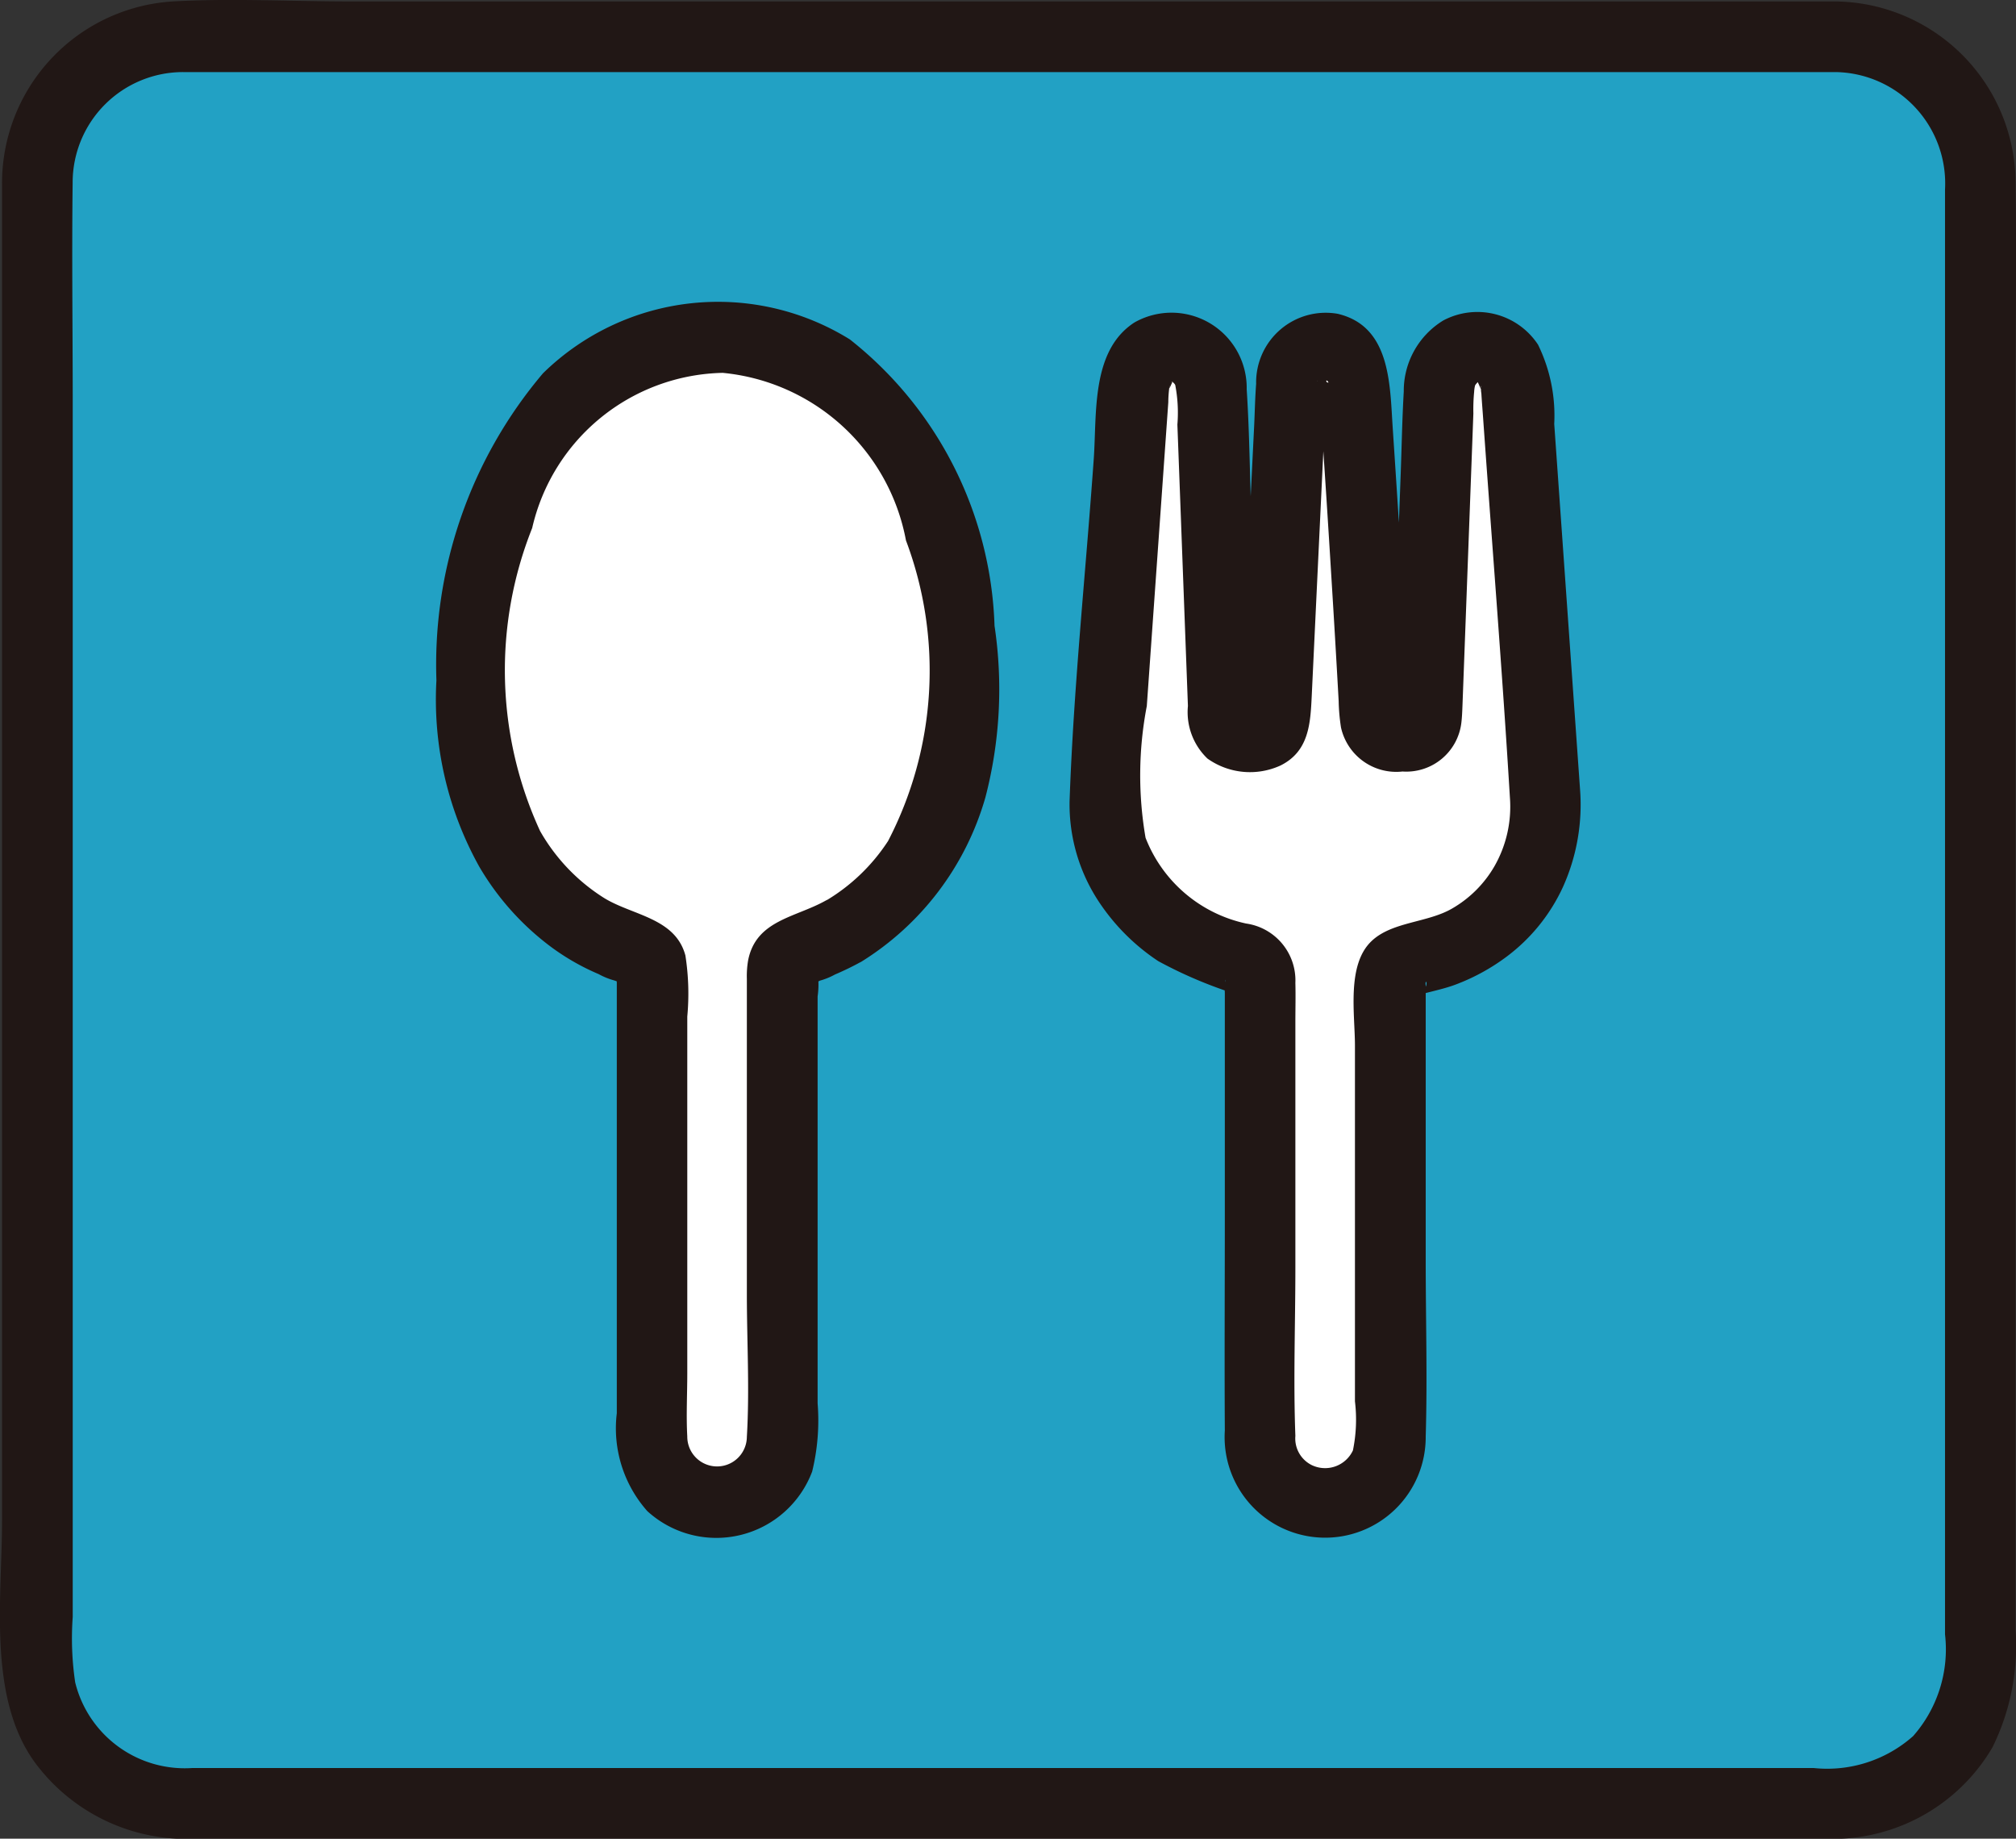<svg id="グループ_10526" data-name="グループ 10526" xmlns="http://www.w3.org/2000/svg" xmlns:xlink="http://www.w3.org/1999/xlink" width="27.749" height="25.303" viewBox="0 0 27.749 25.303">
  <rect x="0" y="0" width="27.749" height="25.303" fill="#333333" stroke="none"/>
  <defs>
    <clipPath id="clip-path">
      <rect id="長方形_23345" data-name="長方形 23345" width="27.749" height="25.303" fill="none"/>
    </clipPath>
  </defs>
  <g id="グループ_10525" data-name="グループ 10525" clip-path="url(#clip-path)">
    <path id="パス_46401" data-name="パス 46401" d="M4.1,2.08H26.873a1.984,1.984,0,0,1,1.984,1.984V24.407a1.984,1.984,0,0,1-1.984,1.984H4.1a1.984,1.984,0,0,1-1.984-1.984V4.064A1.984,1.984,0,0,1,4.1,2.08" transform="translate(-1.601 -1.574)" fill="#22a1c4"/>
    <path id="パス_46402" data-name="パス 46402" d="M31.818,27.271a3.521,3.521,0,0,0,1.611-2.461c.231-2.359-.536-5.715-3.343-5.715s-3.573,3.356-3.343,5.715a3.634,3.634,0,0,0,1.338,2.283,2.884,2.884,0,0,0,.918.45.265.265,0,0,1,.191.255v6.428a.864.864,0,0,0,.9.908.855.855,0,0,0,.9-.908V27.8a.266.266,0,0,1,.191-.256,2.905,2.905,0,0,0,.643-.271Z" transform="translate(-20.213 -14.453)" fill="#fff"/>
    <path id="パス_46403" data-name="パス 46403" d="M64.086,22.1l0,.107.095,2.542c.007.184.142.252.306.252h.1c.166,0,.3-.071.307-.257l.219-4.614a.433.433,0,1,1,.862-.015c.127,1.791.295,4.629.295,4.629,0,.186.14.257.307.257h.1c.164,0,.3-.067.306-.252l.168-4.519a.557.557,0,0,1,.522-.586h.02a.551.551,0,0,1,.52.538l.407,5.757a2.168,2.168,0,0,1-1.951,2.171.23.23,0,0,0-.188.227v6.3a.855.855,0,0,1-.9.908.864.864,0,0,1-.9-.908V28.31a.229.229,0,0,0-.18-.225,2.284,2.284,0,0,1-1.96-2.145l.407-5.757a.55.55,0,0,1,.52-.538h.02a.557.557,0,0,1,.522.586s.033.883.07,1.869Z" transform="translate(-47.343 -14.869)" fill="#fff"/>
    <path id="パス_46404" data-name="パス 46404" d="M30.552,26.167A3.937,3.937,0,0,0,32.266,23.9a5.9,5.9,0,0,0,.125-2.36A5.234,5.234,0,0,0,30.4,17.6a3.442,3.442,0,0,0-4.224.466,6.205,6.205,0,0,0-1.467,4.226,4.726,4.726,0,0,0,.589,2.562,3.719,3.719,0,0,0,.989,1.106,3.206,3.206,0,0,0,.655.374.984.984,0,0,0,.214.087l.05.017q.15.074-.014-.165c-.02.021,0,.151,0,.186v5.918a1.715,1.715,0,0,0,.42,1.347,1.409,1.409,0,0,0,2.269-.545,2.966,2.966,0,0,0,.075-.938v-5.6a1.122,1.122,0,0,0,0-.323c0-.01.006-.033,0-.042l-.034.091q-.1.155.062.058a.97.97,0,0,0,.21-.085c.121-.052.238-.108.354-.172.548-.3.058-1.142-.491-.84-.415.229-.948.267-1.057.814a1.254,1.254,0,0,0-.018.255v4.335c0,.652.039,1.318,0,1.97a.41.41,0,1,1-.82-.006c-.016-.287,0-.58,0-.867v-4.91a3.405,3.405,0,0,0-.026-.842c-.139-.516-.723-.549-1.115-.788a2.614,2.614,0,0,1-.885-.924,5.286,5.286,0,0,1-.109-4.169,2.75,2.75,0,0,1,2.623-2.136,2.841,2.841,0,0,1,2.522,2.306,5.085,5.085,0,0,1-.246,4.136,2.613,2.613,0,0,1-.867.828A.487.487,0,0,0,30.552,26.167Z" transform="translate(-18.702 -12.929)" fill="#211715"/>
    <path id="パス_46405" data-name="パス 46405" d="M62.092,20.561l.093,2.484a.884.884,0,0,0,.269.724,1.01,1.01,0,0,0,1.006.095c.39-.194.411-.574.429-.952l.06-1.267.134-2.821a.79.79,0,0,0,.011-.229s0,0,0-.006c-.025-.071.08.051-.018-.013-.012-.008-.121.019-.106-.008a2.012,2.012,0,0,0,.043.44q.078,1.135.147,2.271.053.85.1,1.7a2.652,2.652,0,0,0,.032.362.779.779,0,0,0,.847.606.763.763,0,0,0,.81-.673c.009-.078.012-.154.015-.233l.043-1.149.107-2.872a2.519,2.519,0,0,1,.011-.3.449.449,0,0,1,.012-.083c.007-.021.056-.065.037-.049,0,0,.008.015,0,0,.013.024.056.132.044.082s0-.025,0-.011,0,.056.006.084c.007.117.017.235.025.352.123,1.737.263,3.473.368,5.211a1.651,1.651,0,0,1-.213.945,1.588,1.588,0,0,1-.58.58c-.341.2-.832.18-1.115.453-.341.329-.225,1-.225,1.436v4.894a2.107,2.107,0,0,1-.028.676.423.423,0,0,1-.57.2.409.409,0,0,1-.222-.4c-.029-.768,0-1.544,0-2.312V27.4c0-.181.005-.363,0-.544a.79.79,0,0,0-.678-.817,1.917,1.917,0,0,1-1.384-1.18,5.047,5.047,0,0,1,.017-1.813l.22-3.106.076-1.075c0-.07.006-.142.015-.212,0-.014.007-.026,0,.011s.031-.058.044-.082c-.011.02-.026-.01.013.006-.048-.02.013.009.024.043a2.009,2.009,0,0,1,.029.542q.026.692.052,1.384c.023.624,1,.627.972,0s-.029-1.248-.07-1.869a1.035,1.035,0,0,0-1.544-.921c-.6.387-.517,1.251-.561,1.877-.111,1.568-.278,3.143-.333,4.713a2.429,2.429,0,0,0,.411,1.394,2.9,2.9,0,0,0,.809.805,6.051,6.051,0,0,0,1.167.484l-.215-.125c-.058-.052-.019-.173-.035-.044a1.014,1.014,0,0,0,0,.122v3.074c0,.983-.006,1.966,0,2.949a1.384,1.384,0,1,0,2.765.082c.024-.807,0-1.618,0-2.425V27.118c0-.057,0-.115,0-.172,0-.017,0-.035,0-.052-.014-.115.051-.018-.03.051l-.215.125c.226-.084.467-.114.693-.205a2.839,2.839,0,0,0,.663-.368,2.5,2.5,0,0,0,.779-.963,2.756,2.756,0,0,0,.234-1.345l-.237-3.355-.118-1.67a2.219,2.219,0,0,0-.223-1.091A1,1,0,0,0,65.7,17.74a1.135,1.135,0,0,0-.544.978c-.023.393-.029.788-.044,1.181l-.08,2.158L65,22.9c0,.077-.008.153-.009.23a.458.458,0,0,1,0,.066c-.01.068.055-.157-.018.018L65.1,23c.023-.028.128-.027.023-.021s.006,0,.022.018l.125.215a2.386,2.386,0,0,1-.053-.62q-.046-.759-.093-1.517-.058-.928-.12-1.856c-.04-.593-.025-1.4-.759-1.571a.958.958,0,0,0-1.121.964c-.014.183-.018.368-.026.552L62.983,21.5l-.058,1.218a1.818,1.818,0,0,1-.039.491l.125-.215c.015-.02.119-.013.022-.018s0-.007.023.021l.125.215c-.049-.117-.012.042-.019-.045,0-.048,0-.1-.005-.146l-.023-.627q-.034-.917-.068-1.834c-.023-.624-1-.627-.972,0Z" transform="translate(-45.834 -13.33)" fill="#211715"/>
    <path id="パス_46406" data-name="パス 46406" d="M25.272.02H4.824c-.812,0-1.64-.046-2.451,0A2.506,2.506,0,0,0,.028,2.53c0,.334,0,.669,0,1v17.4c0,1.048-.2,2.416.445,3.314a2.593,2.593,0,0,0,2.2,1.06H25.131a2.549,2.549,0,0,0,2.294-1.258,3.158,3.158,0,0,0,.318-1.615V5.522c0-1,.014-2.007,0-3.01A2.508,2.508,0,0,0,25.272.02a.487.487,0,0,0,0,.972,1.533,1.533,0,0,1,1.5,1.617c0,.394,0,.788,0,1.182v18.7a1.806,1.806,0,0,1-.439,1.4,1.781,1.781,0,0,1-1.372.439H2.651a1.553,1.553,0,0,1-1.616-1.178,4.12,4.12,0,0,1-.034-.9V5.433C1,4.461.988,3.487,1,2.514A1.52,1.52,0,0,1,2.529.992c.291,0,.582,0,.873,0h21.87a.487.487,0,0,0,0-.972Z" transform="translate(0 0)" fill="#211715"/>
  </g>
</svg>
